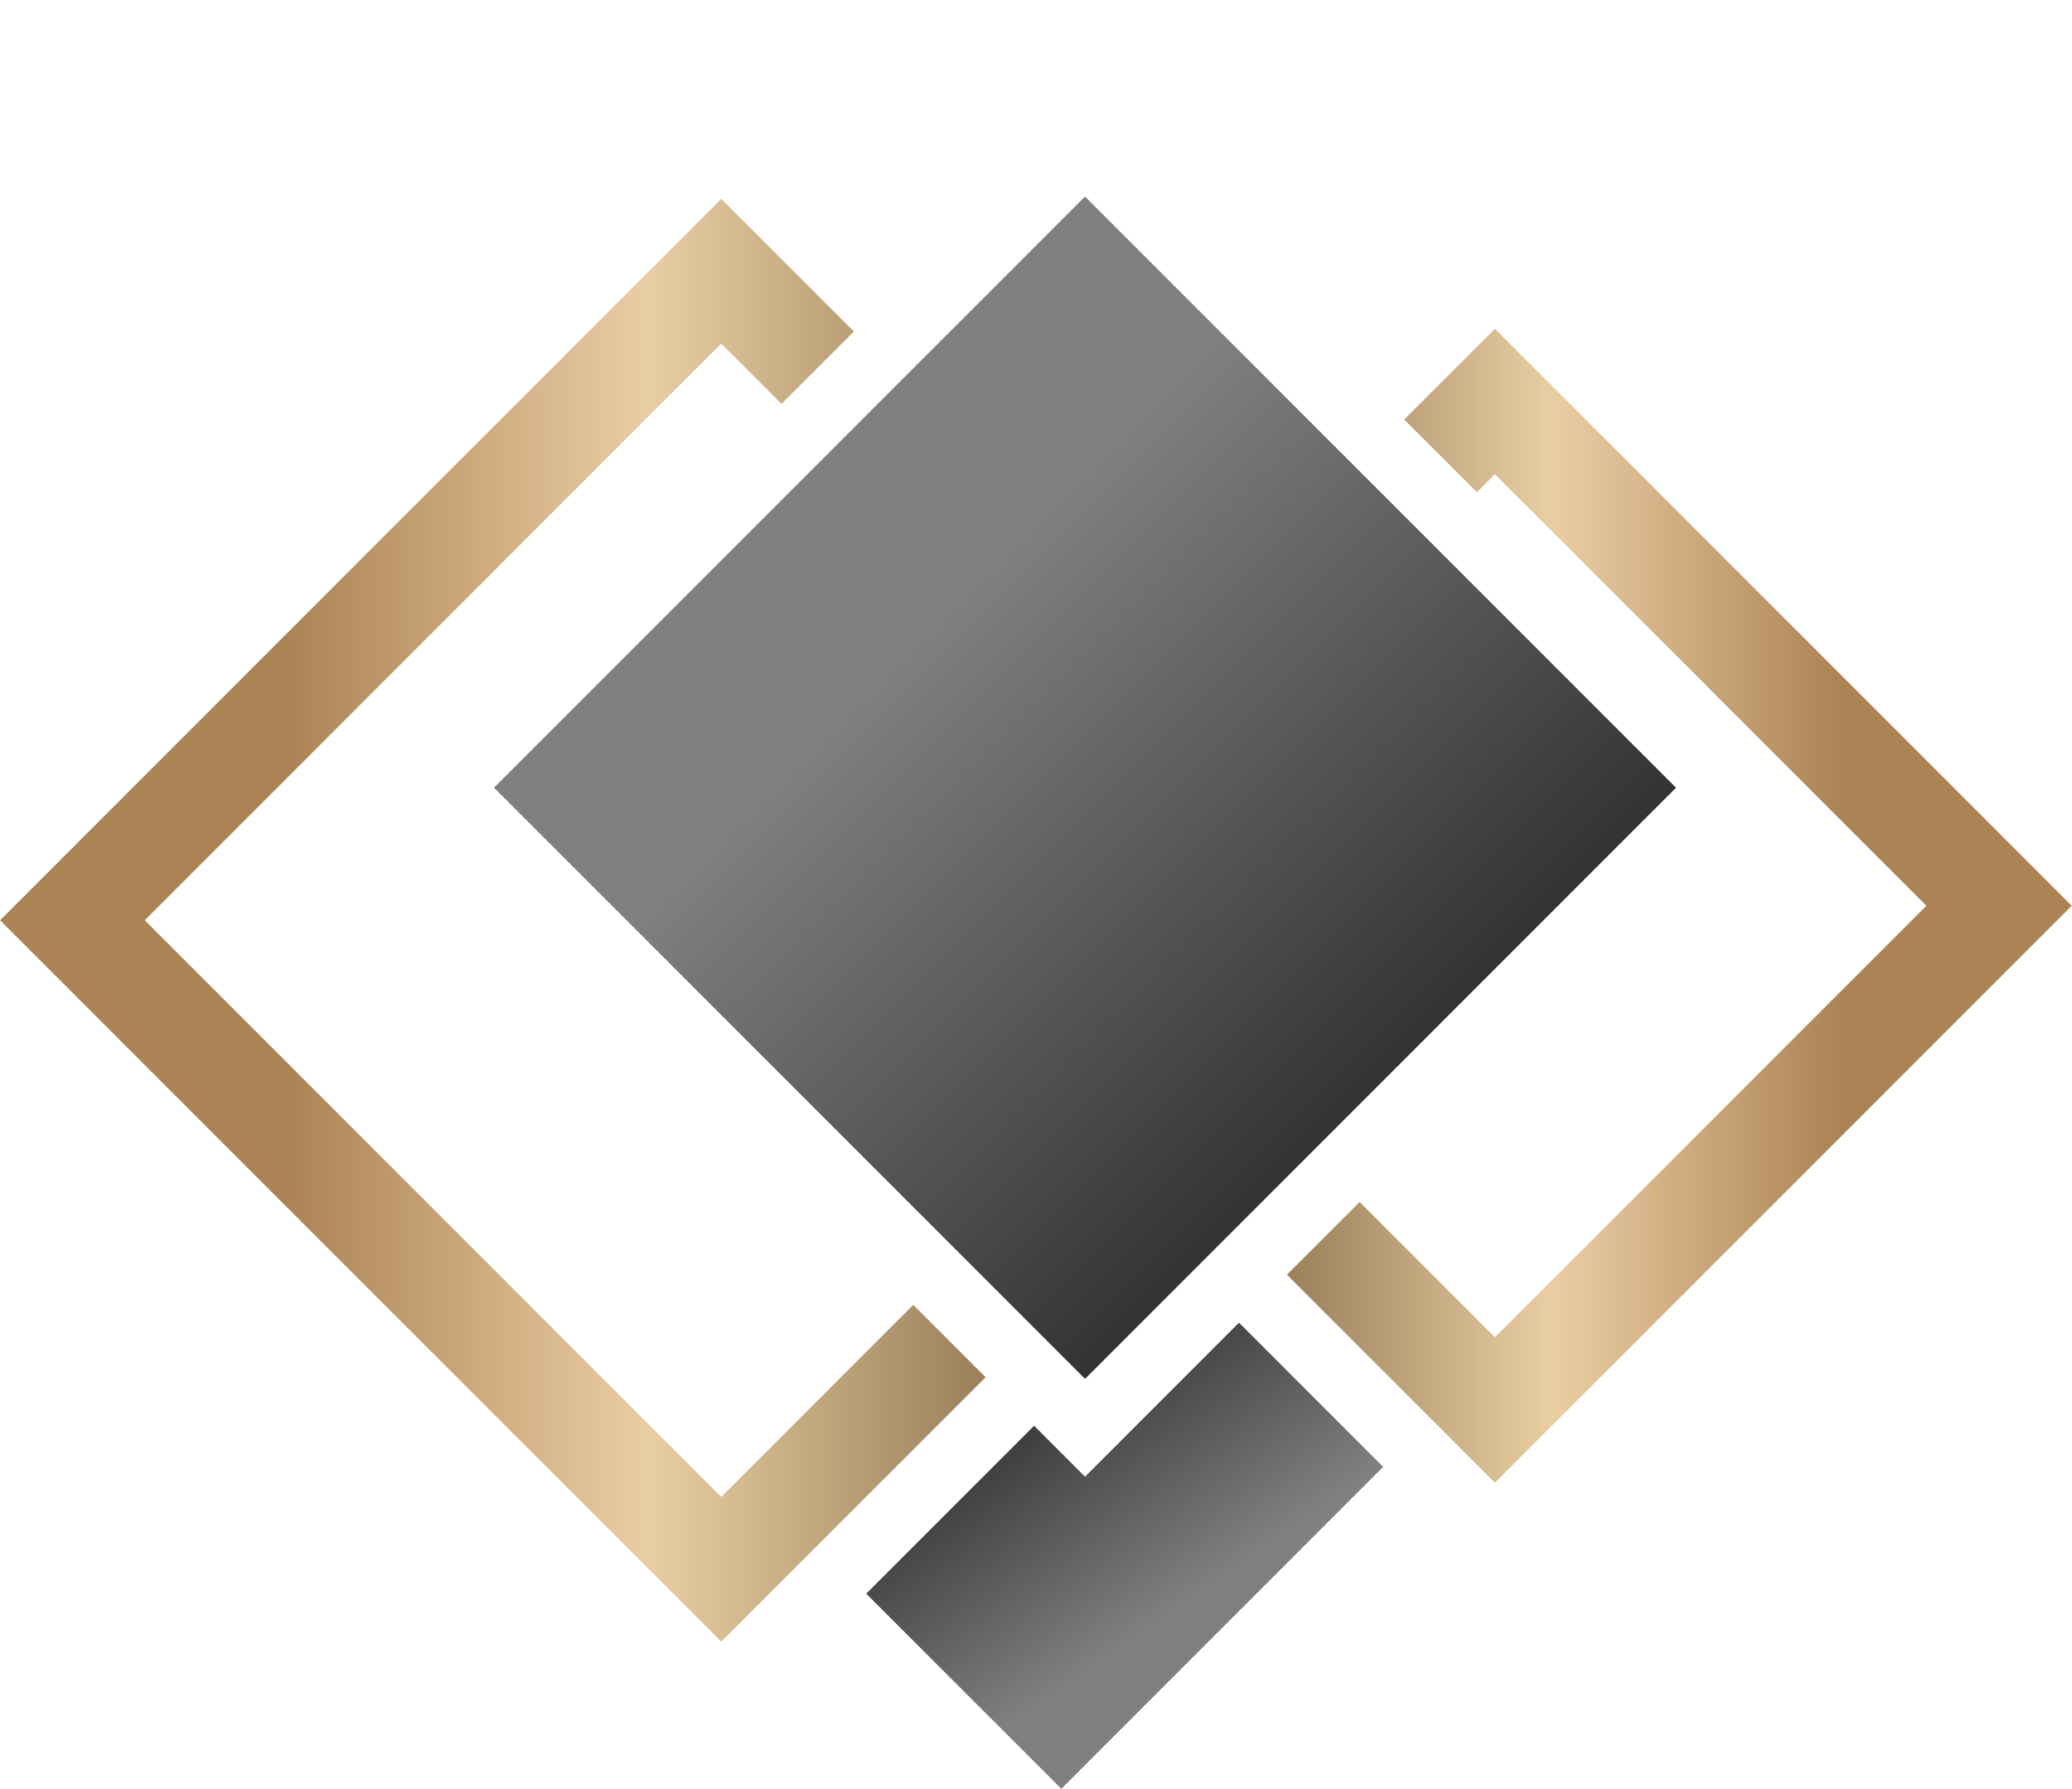 <svg width="2780" height="2400" xmlns="http://www.w3.org/2000/svg" xmlns:xlink="http://www.w3.org/1999/xlink"
    xml:space="preserve" overflow="hidden">
    <defs>
        <linearGradient x1="2413.98" y1="2145.39" x2="2144.05" y2="1759.89" gradientUnits="userSpaceOnUse"
            spreadMethod="reflect" id="fill0">
            <stop offset="0" stop-color="#7F7F7F" />
            <stop offset="0.24" stop-color="#7F7F7F" />
            <stop offset="1" stop-color="#333333" />
        </linearGradient>
        <linearGradient x1="2001.8" y1="1114.93" x2="3549.64" y2="1114.93" gradientUnits="userSpaceOnUse"
            spreadMethod="reflect" id="fill1">
            <stop offset="0" stop-color="#735734" />
            <stop offset="0.2" stop-color="#735734" />
            <stop offset="0.55" stop-color="#EACEA3" />
            <stop offset="0.8" stop-color="#AC8355" />
            <stop offset="1" stop-color="#AC8355" />
        </linearGradient>
        <linearGradient x1="2705.35" y1="1134.41" x2="770.068" y2="1134.41" gradientUnits="userSpaceOnUse"
            spreadMethod="reflect" id="fill2">
            <stop offset="0" stop-color="#735734" />
            <stop offset="0.2" stop-color="#735734" />
            <stop offset="0.55" stop-color="#EACEA3" />
            <stop offset="0.8" stop-color="#AC8355" />
            <stop offset="1" stop-color="#AC8355" />
        </linearGradient>
        <linearGradient x1="1829.31" y1="560.143" x2="2622.26" y2="1353.09" gradientUnits="userSpaceOnUse"
            spreadMethod="reflect" id="fill3">
            <stop offset="0" stop-color="#7F7F7F" />
            <stop offset="0.24" stop-color="#7F7F7F" />
            <stop offset="1" stop-color="#333333" />
        </linearGradient>
    </defs>
    <g transform="translate(-770 100)">
        <path d="M2432.37 1674.17 2625.81 1867.61 2193.99 2299.44 1932.22 2037.68 2157.46 1812.44 2225.78 1880.77Z"
            fill="url(#fill0)" fill-rule="evenodd" />
        <path
            d="M2775.72 341.008 3549.64 1114.93 2775.72 1888.85 2496.71 1609.84 2594.24 1512.31 2775.72 1693.79 3354.59 1114.93 2775.72 536.065 2751.5 560.284 2653.98 462.755Z"
            fill="url(#fill1)" fill-rule="evenodd" />
        <path
            d="M1737.71 166.769 1915.64 344.703 1818.58 441.766 1737.71 360.895 964.194 1134.41 1737.71 1907.92 1995.32 1650.3 2092.39 1747.37 1737.71 2102.05 770.068 1134.41Z"
            fill="url(#fill2)" fill-rule="evenodd" />
        <path d="M2225.78 163.668 3018.73 956.618 2225.78 1749.57 1432.83 956.618Z" fill="url(#fill3)"
            fill-rule="evenodd" />
    </g>
</svg>